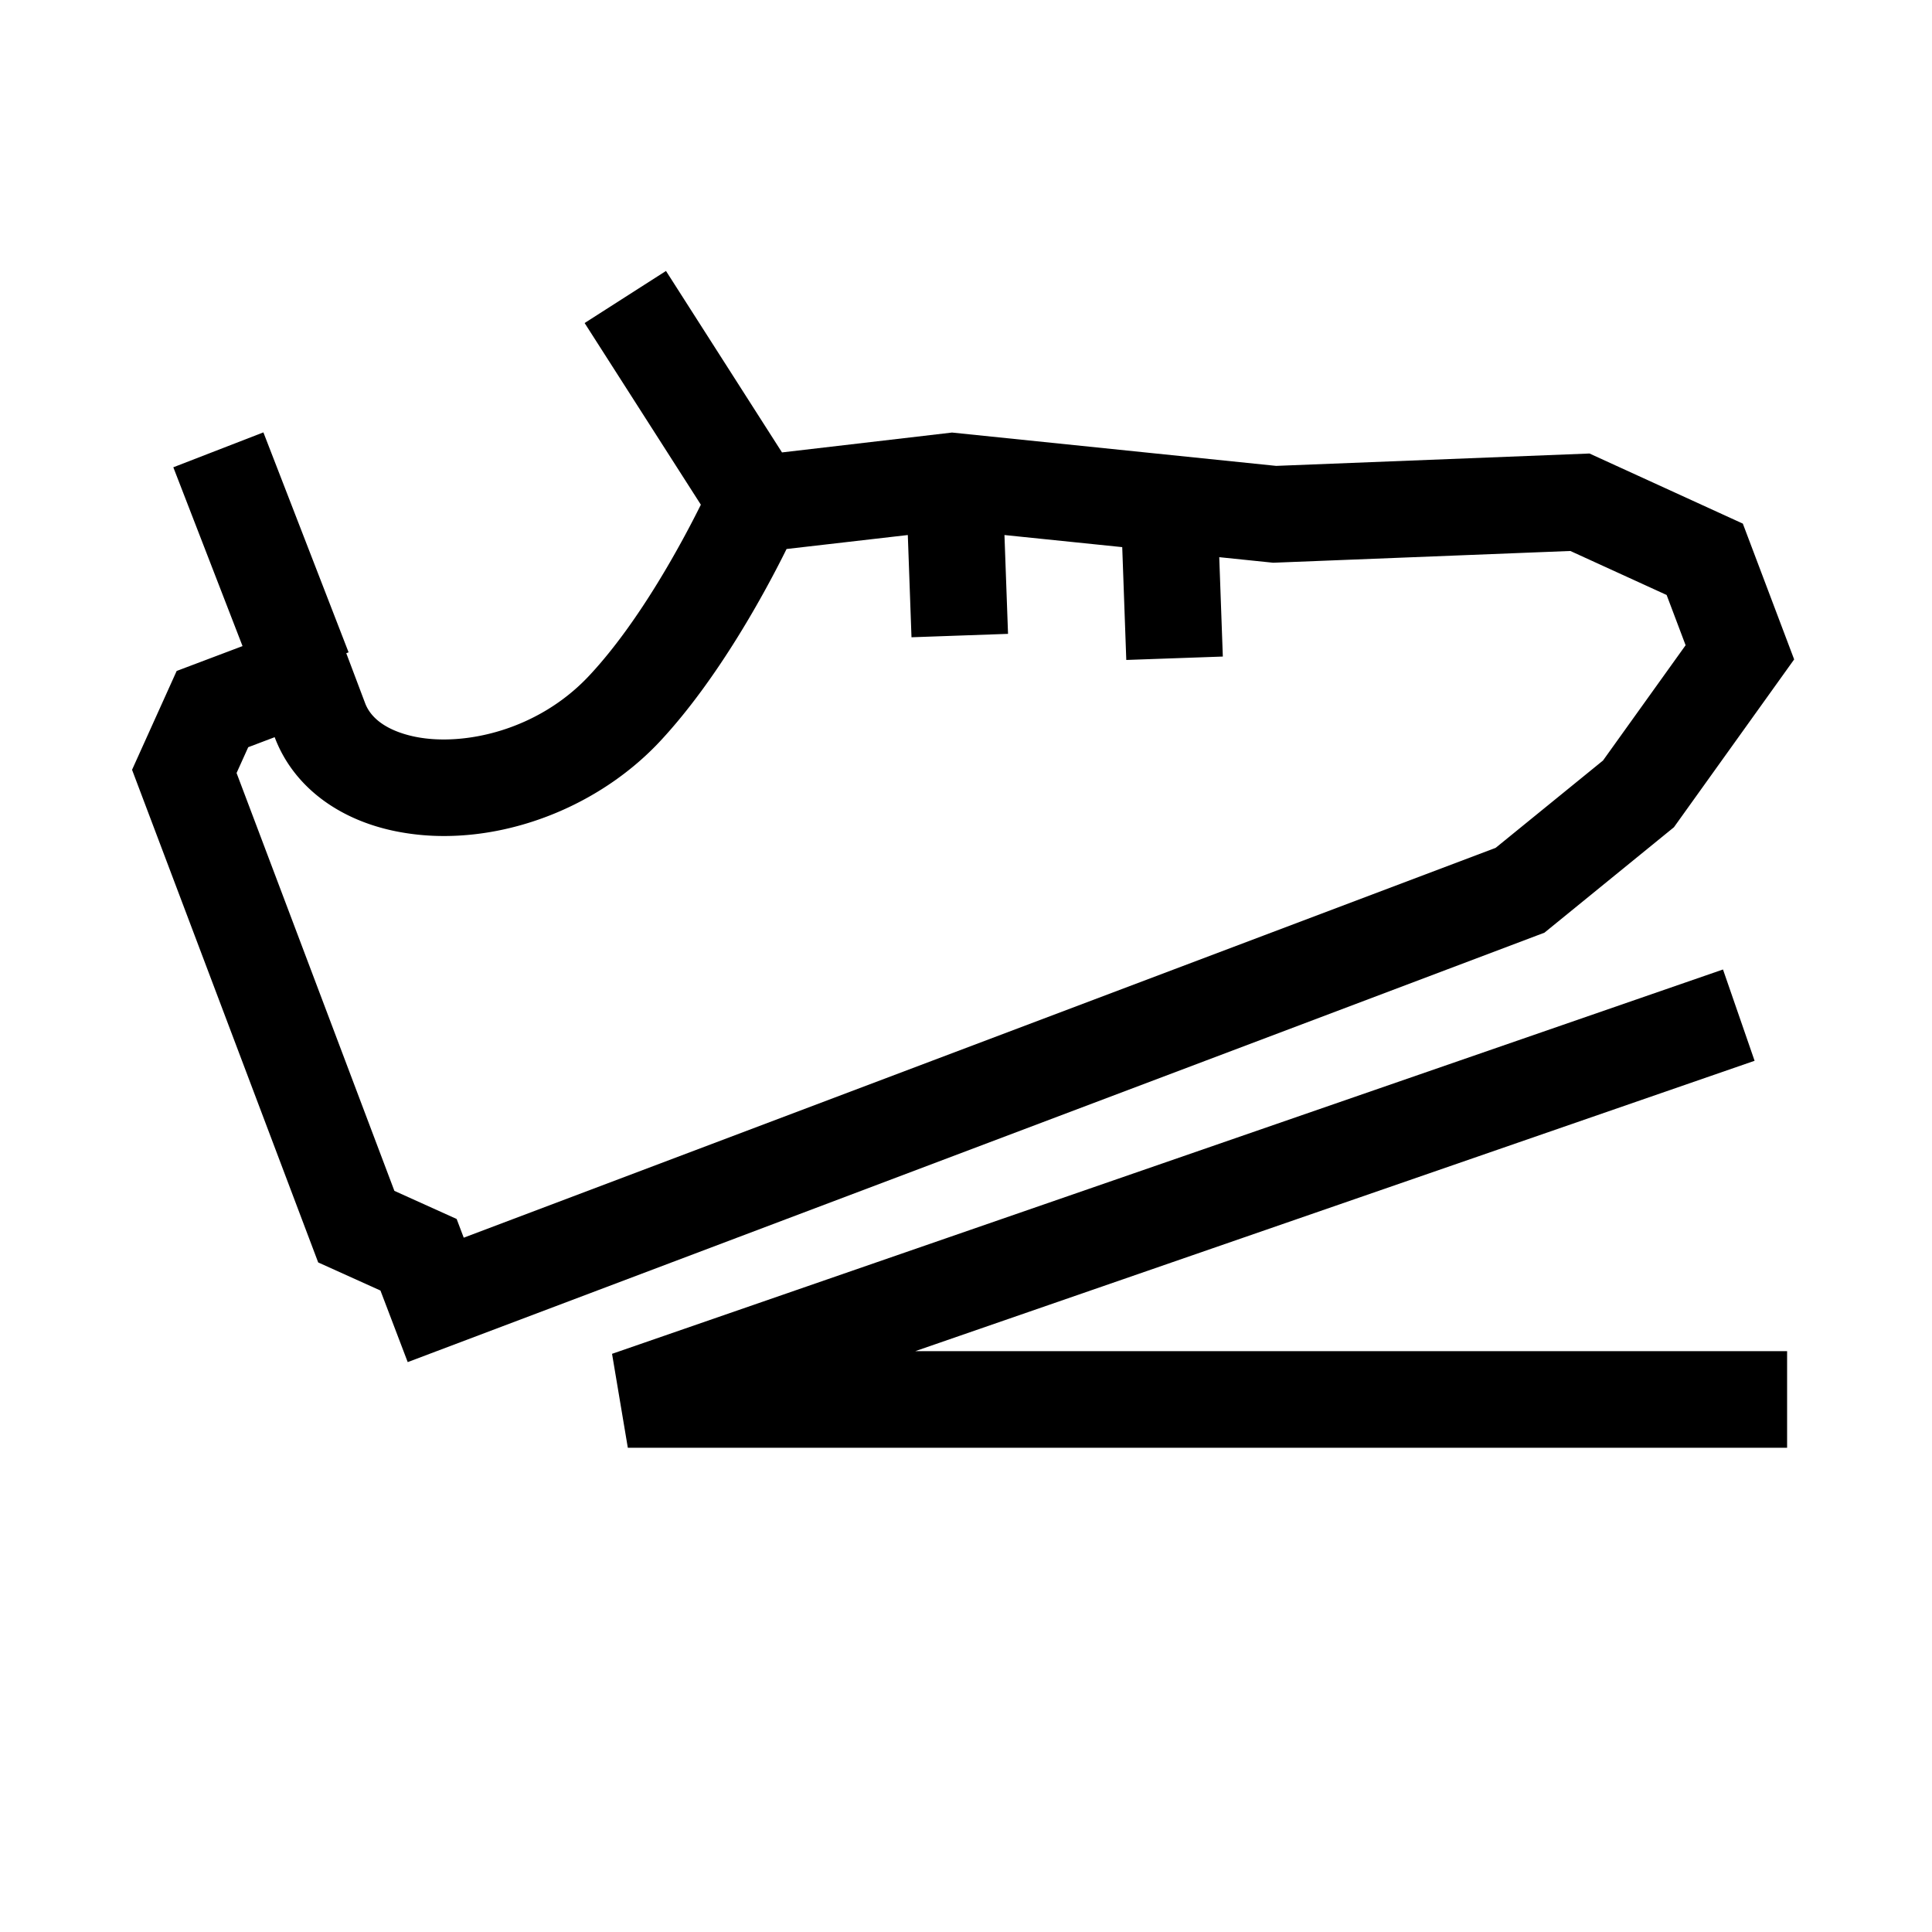 <svg id="Hilfslinien" xmlns="http://www.w3.org/2000/svg" viewBox="0 0 566.93 566.93"><path d="M453.2,273.69l38-30.94,35.28-49.25-15.06-39.85-45-20.57-91.94,3.63-95.12-9.78-49.89,5.83L195.43,79.51,171.55,94.79l34.11,53.31c-5.39,10.84-17.85,34.17-32.61,50C157.83,214.5,135.91,219,122,216.23c-4.5-.89-12.41-3.36-14.87-9.92l-5.52-14.63.68-.26-25-64.54L50.86,137.12l20.31,52.47-19.33,7.3-13.09,29L93.37,370.45l18.27,8.25,8,21L451.05,274.5Zm-317.12,89.5L134,357.7l-18.27-8.25L69.42,226.83l3.42-7.57,7.76-2.94C85.92,230.47,99,240.57,116.48,244a71.54,71.54,0,0,0,13.85,1.32c22.94,0,47.13-10.35,63.48-27.93,17.09-18.37,30.85-43.86,37-56.29L266.39,157l1.08,30,28.33-1-1.05-29,34.56,3.55,1.19,33.11,28.33-1-1.05-29.16,15.83,1.63,87.2-3.45,28.25,12.91,5.57,14.75-24.24,33.83L438.88,248.8Zm378.79-51.91-9.27-26.79-326,112.78,4.63,27.56H524.41V396.49H268.57Z"/></svg>